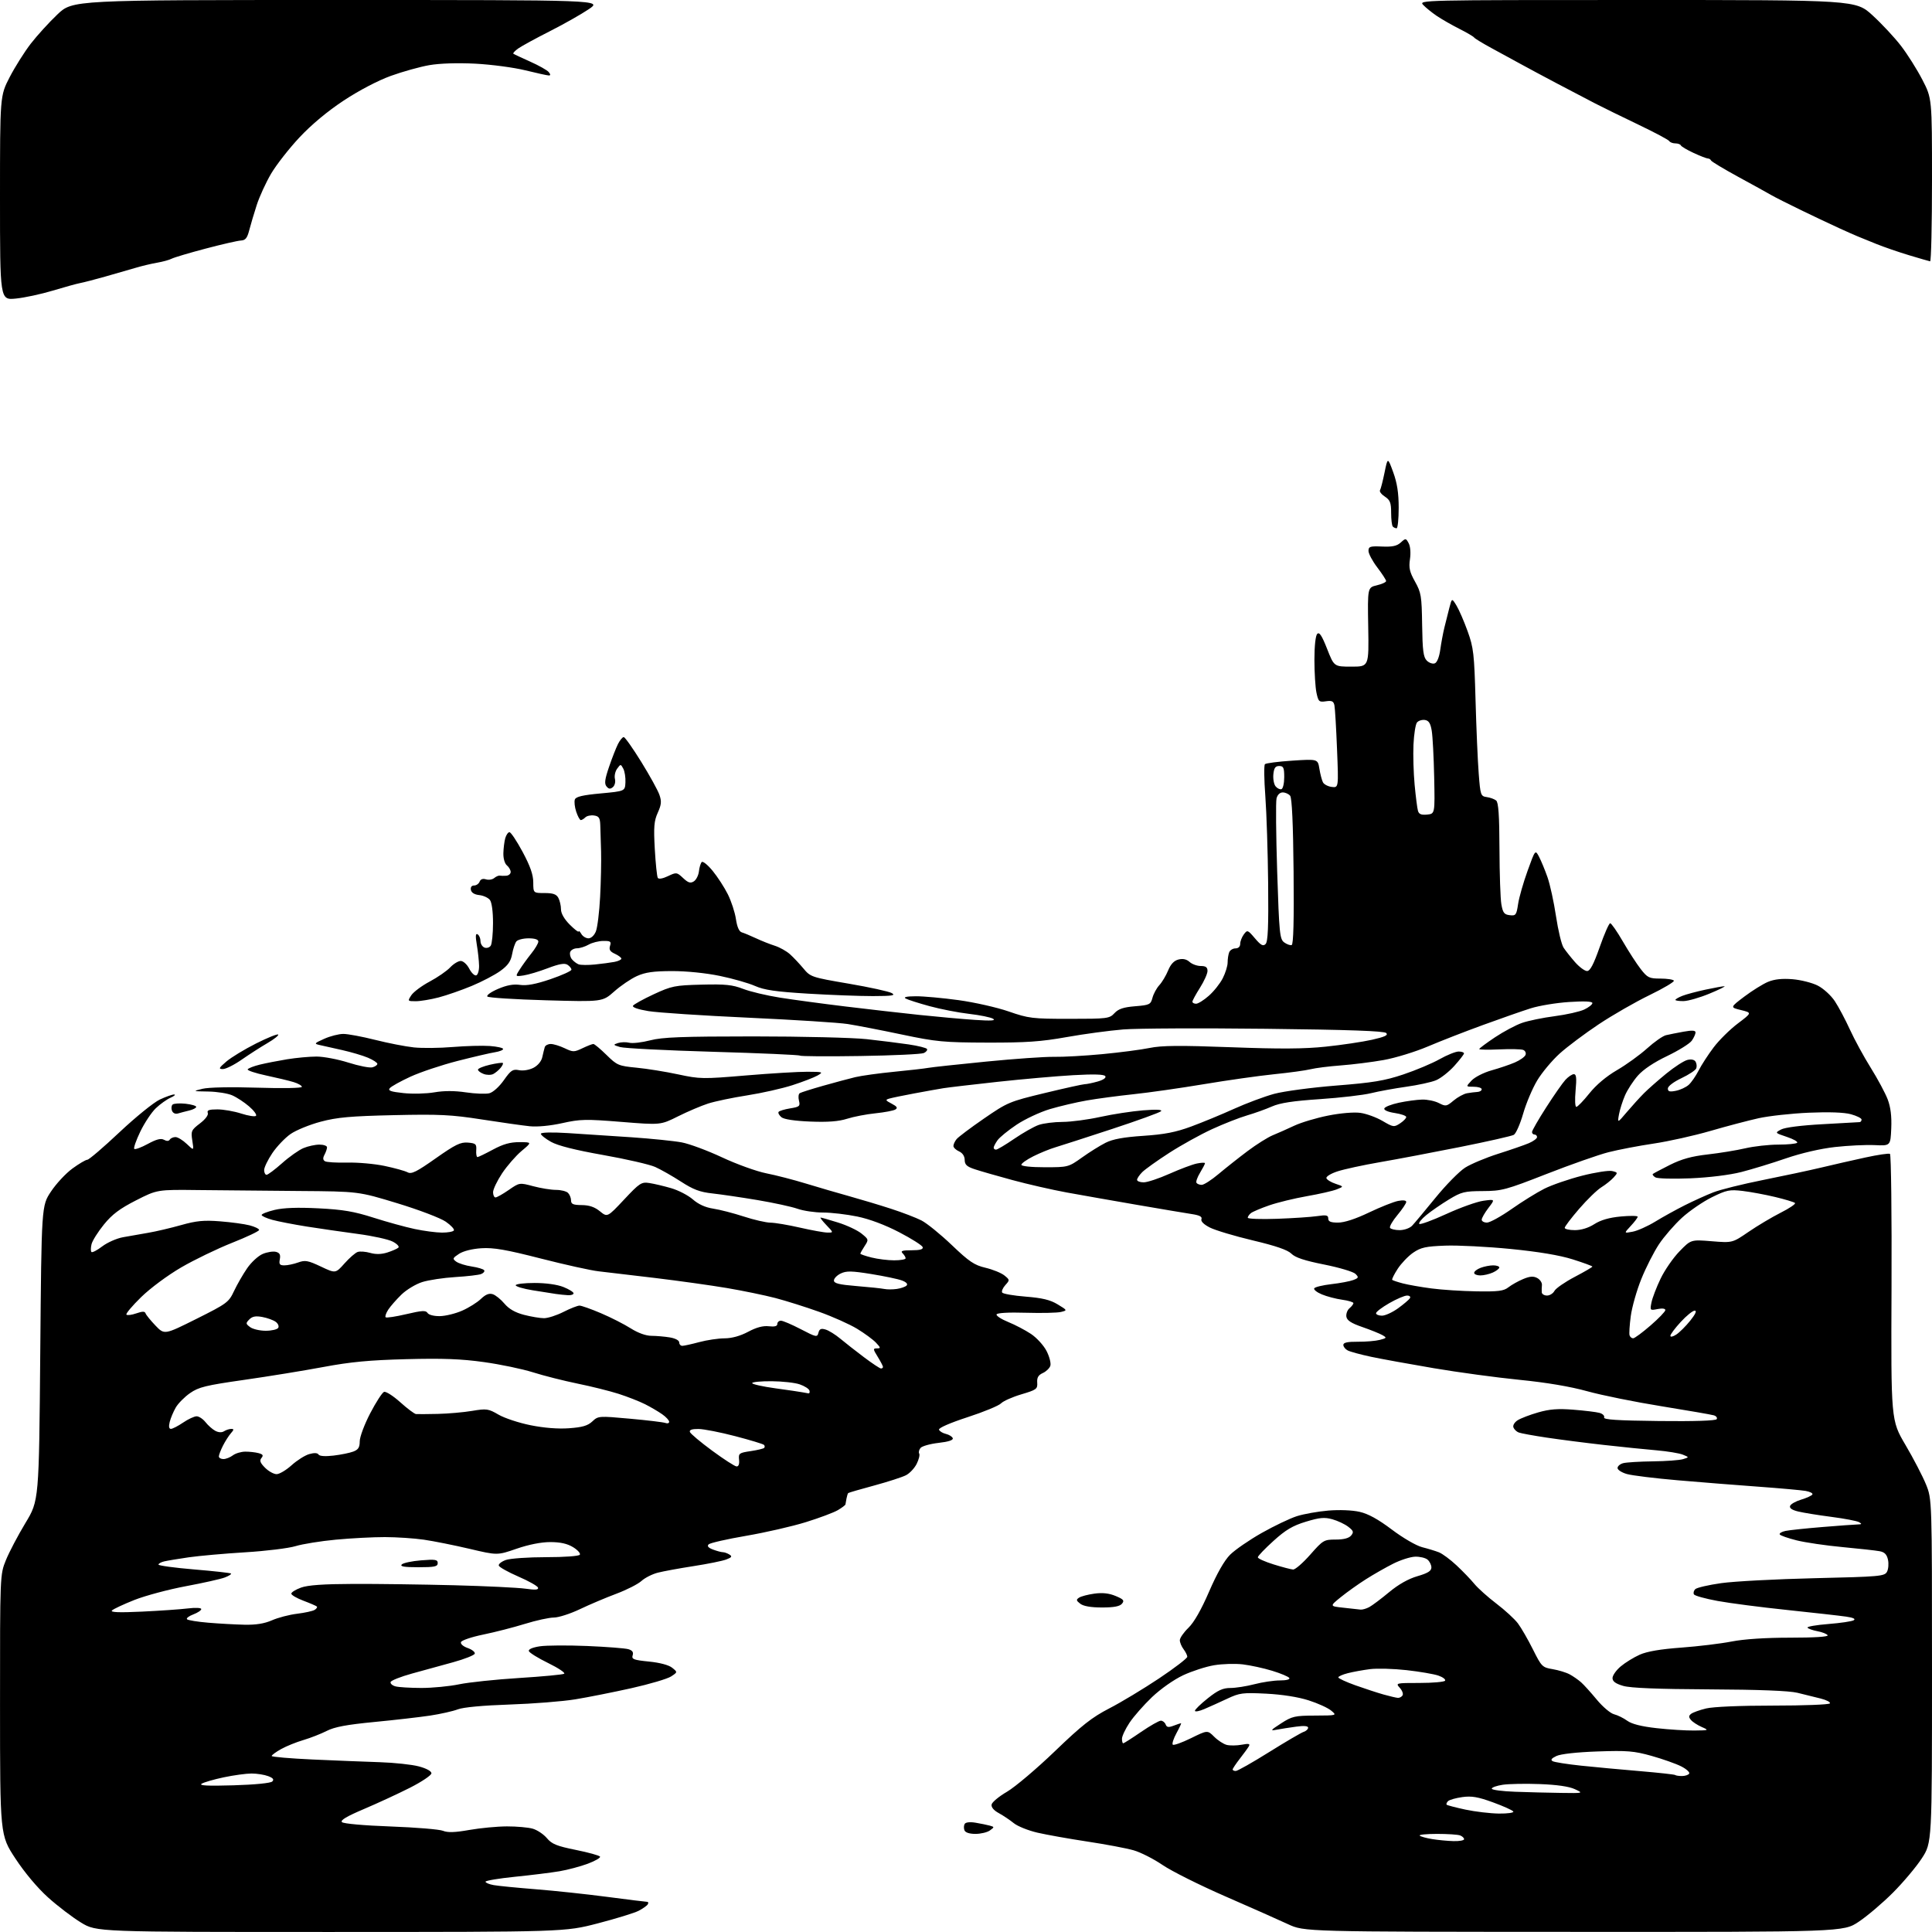 <?xml version="1.0" encoding="UTF-8" standalone="no"?>
<svg 
  version="1.1" 
  xmlns="http://www.w3.org/2000/svg" 
  xmlns:xlink="http://www.w3.org/1999/xlink" 
  xmlns:svg="http://www.w3.org/2000/svg"
  xmlns:rdf="http://www.w3.org/1999/02/22-rdf-syntax-ns#"
  xmlns:cc="http://creativecommons.org/ns#"
  xmlns:dc="http://purl.org/dc/elements/1.1/"
  viewBox="0 0 768 768"
  width="768"
  height="768"
>
<style>svg {background-color: white; }</style>"
<path stroke="none" fill="black" fill-rule="evenodd" d="M131.43,767.99C38.36,768.00 38.36,768.00 32.21,764.25C28.82,762.19 22.93,757.70 19.13,754.28C14.90,750.48 9.83,744.44 6.11,738.78C0.02,729.50 0.02,729.50 0.01,677.73C0.00,625.96 0.00,625.96 2.36,620.15C3.66,616.95 7.15,610.33 10.11,605.42C15.50,596.50 15.50,596.50 16.00,537.91C16.50,479.32 16.50,479.32 20.26,473.67C22.32,470.55 26.15,466.44 28.76,464.53C31.37,462.62 34.04,461.04 34.71,461.02C35.37,461.01 41.12,456.09 47.49,450.09C53.86,444.10 61.07,438.25 63.52,437.09C65.97,435.94 68.55,435.04 69.24,435.08C69.93,435.13 69.27,435.71 67.77,436.37C66.27,437.04 63.65,438.91 61.94,440.54C60.23,442.17 57.47,446.33 55.79,449.79C54.12,453.25 53.03,456.36 53.37,456.70C53.71,457.04 56.13,456.16 58.75,454.73C62.19,452.86 63.97,452.41 65.19,453.08C66.26,453.69 67.09,453.66 67.49,453.01C67.84,452.46 68.85,452.00 69.75,452.00C70.65,452.00 72.67,453.23 74.24,454.73C77.10,457.47 77.10,457.47 76.45,453.43C75.85,449.64 76.03,449.21 79.47,446.59C81.66,444.92 82.92,443.23 82.60,442.40C82.19,441.33 83.10,441.00 86.42,441.00C88.81,441.00 93.08,441.74 95.90,442.66C98.72,443.57 101.35,443.97 101.76,443.56C102.17,443.14 100.92,441.45 99.00,439.80C97.08,438.14 94.05,436.16 92.28,435.40C90.51,434.63 86.24,433.95 82.78,433.90C76.53,433.80 76.52,433.79 80.50,432.81C82.86,432.22 91.79,432.04 102.25,432.37C112.36,432.69 120.00,432.55 120.00,432.04C120.00,431.56 118.54,430.71 116.75,430.16C114.96,429.61 110.01,428.42 105.74,427.51C101.46,426.60 98.19,425.50 98.46,425.07C98.73,424.63 100.87,423.80 103.22,423.22C105.58,422.64 110.48,421.68 114.12,421.08C117.75,420.49 123.02,420.00 125.83,420.00C128.63,420.00 134.33,421.08 138.48,422.40C142.64,423.72 146.93,424.57 148.02,424.28C149.11,424.00 150.00,423.38 150.00,422.90C150.00,422.42 148.31,421.32 146.25,420.45C144.19,419.58 139.57,418.22 136.00,417.42C132.43,416.62 128.40,415.72 127.05,415.41C124.78,414.90 124.91,414.72 128.91,412.93C131.28,411.87 134.69,411.00 136.48,411.00C138.28,411.00 143.96,412.06 149.12,413.36C154.28,414.66 161.20,416.01 164.50,416.36C167.80,416.71 174.78,416.64 180.00,416.20C185.22,415.77 191.86,415.59 194.75,415.80C197.64,416.02 200.00,416.55 200.00,416.99C200.00,417.42 198.54,418.00 196.75,418.28C194.96,418.55 188.28,420.11 181.89,421.74C175.50,423.38 167.07,426.20 163.14,428.01C159.21,429.82 155.53,431.87 154.95,432.56C154.13,433.55 155.31,433.98 160.39,434.52C163.96,434.91 169.48,434.77 172.66,434.22C176.50,433.56 180.70,433.56 185.19,434.23C188.90,434.78 193.10,434.94 194.51,434.59C195.99,434.22 198.45,432.00 200.29,429.39C203.10,425.40 203.84,424.92 206.32,425.41C207.95,425.74 210.37,425.34 212.06,424.47C213.81,423.56 215.21,421.87 215.57,420.23C215.90,418.73 216.34,416.94 216.55,416.25C216.76,415.56 217.84,415.00 218.93,415.00C220.03,415.00 222.52,415.76 224.47,416.69C227.78,418.27 228.22,418.27 231.53,416.69C233.48,415.76 235.43,415.00 235.87,415.00C236.31,415.00 238.66,416.96 241.09,419.35C245.27,423.47 245.88,423.73 253.00,424.42C257.12,424.81 264.58,426.01 269.56,427.08C278.22,428.94 279.38,428.96 296.52,427.51C306.37,426.68 317.37,426.02 320.96,426.04C327.16,426.07 327.37,426.15 325.00,427.52C323.62,428.31 319.12,430.05 315.00,431.38C310.88,432.71 302.77,434.53 297.00,435.43C291.23,436.33 284.25,437.79 281.50,438.67C278.75,439.56 273.37,441.84 269.54,443.76C262.59,447.23 262.59,447.23 247.00,445.97C232.89,444.83 230.67,444.87 223.53,446.46C218.75,447.52 213.63,448.01 210.57,447.70C207.78,447.41 199.20,446.20 191.50,445.00C179.38,443.11 174.68,442.88 156.50,443.29C139.31,443.68 134.05,444.15 127.50,445.89C123.10,447.06 117.70,449.26 115.50,450.79C113.30,452.32 110.04,455.74 108.25,458.39C106.46,461.05 105.00,464.08 105.00,465.11C105.00,466.15 105.43,467.00 105.97,467.00C106.50,467.00 109.28,464.92 112.14,462.38C115.00,459.83 118.83,457.13 120.64,456.38C122.45,455.62 125.30,455.00 126.97,455.00C128.64,455.00 130.00,455.48 130.00,456.07C130.00,456.65 129.55,457.97 129.00,459.01C128.29,460.32 128.34,461.09 129.17,461.61C129.82,462.01 133.80,462.25 138.01,462.15C142.23,462.04 148.93,462.64 152.90,463.48C156.88,464.32 160.98,465.45 162.02,466.01C163.57,466.84 165.57,465.84 173.20,460.46C181.00,454.97 183.06,453.96 186.00,454.20C189.13,454.47 189.48,454.79 189.31,457.25C189.21,458.76 189.43,459.98 189.81,459.96C190.19,459.94 192.97,458.59 196.00,456.96C200.03,454.79 202.84,454.01 206.50,454.02C211.50,454.04 211.50,454.04 207.34,457.52C205.06,459.44 201.57,463.45 199.59,466.42C197.62,469.40 196.00,472.78 196.00,473.92C196.00,475.06 196.44,476.00 196.97,476.00C197.50,476.00 199.87,474.67 202.22,473.04C206.50,470.08 206.51,470.08 211.97,471.54C214.98,472.34 219.05,473.00 221.02,473.00C222.99,473.00 225.14,473.54 225.80,474.20C226.46,474.86 227.00,476.21 227.00,477.20C227.00,478.65 227.84,479.01 231.25,479.04C234.23,479.06 236.39,479.80 238.47,481.50C241.44,483.92 241.44,483.92 248.09,476.84C254.27,470.25 254.98,469.79 258.12,470.27C259.98,470.55 263.87,471.47 266.77,472.31C269.67,473.15 273.56,475.16 275.41,476.78C277.62,478.72 280.40,479.98 283.50,480.45C286.10,480.84 291.56,482.25 295.64,483.58C299.72,484.91 304.51,486.01 306.28,486.03C308.05,486.04 313.32,486.93 318.00,488.00C322.68,489.07 327.60,489.96 328.94,489.97C331.37,490.00 331.37,490.00 328.50,487.00C326.92,485.35 325.89,484.00 326.21,484.00C326.53,484.00 329.65,484.89 333.14,485.98C336.64,487.07 340.83,489.04 342.45,490.35C345.34,492.68 345.37,492.79 343.70,495.33C342.77,496.76 342.00,498.12 342.00,498.35C342.00,498.58 344.00,499.27 346.44,499.88C348.89,500.50 352.94,501.00 355.44,501.00C357.95,501.00 360.00,500.64 360.00,500.20C360.00,499.76 359.46,498.86 358.80,498.20C357.87,497.27 358.66,497.00 362.38,497.00C365.75,497.00 367.05,496.63 366.78,495.75C366.57,495.06 362.37,492.40 357.45,489.84C351.82,486.91 345.64,484.59 340.79,483.59C336.55,482.72 330.42,482.00 327.17,482.00C323.91,482.00 319.34,481.33 317.01,480.50C314.68,479.68 307.54,478.13 301.14,477.05C294.74,475.98 286.66,474.79 283.20,474.41C278.22,473.87 275.59,472.88 270.70,469.71C267.29,467.50 262.67,464.88 260.44,463.88C258.21,462.89 248.90,460.75 239.74,459.13C228.63,457.16 221.76,455.43 219.05,453.91C216.82,452.66 215.00,451.21 215.00,450.70C215.00,450.13 219.27,450.02 225.75,450.42C231.66,450.79 243.03,451.53 251.00,452.08C258.98,452.63 267.98,453.55 271.00,454.12C274.02,454.68 281.26,457.37 287.07,460.09C292.89,462.81 300.77,465.65 304.57,466.40C308.38,467.15 315.55,469.00 320.50,470.52C325.45,472.03 333.22,474.30 337.77,475.56C342.32,476.83 349.72,479.05 354.21,480.51C358.70,481.96 364.13,484.05 366.28,485.14C368.43,486.24 373.86,490.64 378.35,494.93C385.27,501.54 387.30,502.91 391.77,503.96C394.66,504.65 398.04,506.02 399.26,507.01C401.43,508.76 401.44,508.86 399.64,510.84C398.63,511.96 398.06,513.29 398.38,513.81C398.70,514.32 402.90,515.05 407.73,515.43C414.34,515.96 417.47,516.71 420.42,518.50C424.33,520.87 424.33,520.88 421.76,521.52C420.34,521.88 414.08,522.02 407.84,521.84C400.87,521.63 396.37,521.89 396.15,522.50C395.96,523.05 398.03,524.40 400.74,525.50C403.46,526.60 407.54,528.74 409.82,530.25C412.10,531.77 414.89,534.82 416.03,537.06C417.17,539.29 417.84,541.92 417.53,542.91C417.22,543.89 415.87,545.19 414.54,545.80C412.74,546.62 412.16,547.61 412.31,549.62C412.49,552.14 412.03,552.48 406.00,554.27C402.43,555.33 398.80,556.95 397.93,557.86C397.07,558.77 391.09,561.25 384.63,563.35C377.64,565.63 373.05,567.64 373.27,568.31C373.48,568.94 374.71,569.69 376.00,570.00C377.29,570.31 378.53,571.08 378.74,571.72C378.99,572.48 377.01,573.13 373.08,573.57C369.76,573.95 366.54,574.85 365.93,575.58C365.32,576.31 365.08,577.33 365.40,577.83C365.71,578.34 365.26,580.17 364.40,581.89C363.54,583.62 361.63,585.66 360.15,586.42C358.67,587.19 352.97,589.03 347.48,590.52C341.99,592.00 337.35,593.35 337.17,593.52C337.00,593.68 336.69,594.65 336.50,595.66C336.31,596.67 336.12,597.74 336.08,598.03C336.03,598.33 334.68,599.35 333.07,600.30C331.45,601.26 325.71,603.41 320.32,605.08C314.92,606.76 304.25,609.20 296.61,610.51C288.97,611.82 282.25,613.35 281.69,613.91C281.00,614.60 281.55,615.26 283.40,615.96C284.90,616.53 286.66,617.01 287.32,617.02C287.97,617.02 289.16,617.45 289.97,617.96C291.14,618.70 290.89,619.09 288.70,619.92C287.19,620.50 281.36,621.68 275.73,622.55C270.10,623.42 263.70,624.60 261.50,625.16C259.30,625.72 256.38,627.20 255.00,628.45C253.62,629.71 249.12,631.99 245.00,633.54C240.88,635.08 234.36,637.84 230.53,639.67C226.69,641.50 222.03,643.00 220.17,643.00C218.31,643.00 213.13,644.13 208.65,645.52C204.17,646.91 196.71,648.82 192.08,649.77C187.45,650.72 183.48,652.07 183.24,652.77C183.00,653.50 184.16,654.51 185.96,655.13C187.68,655.74 188.92,656.74 188.72,657.36C188.52,657.99 184.67,659.51 180.18,660.75C175.68,661.99 168.32,664.01 163.82,665.25C159.33,666.49 155.49,668.01 155.28,668.62C155.08,669.24 155.95,670.02 157.21,670.36C158.47,670.70 163.10,670.98 167.50,670.99C171.90,670.99 178.65,670.34 182.50,669.54C186.35,668.74 197.09,667.61 206.37,667.03C215.64,666.45 223.70,665.69 224.26,665.34C224.83,664.99 221.98,663.08 217.93,661.10C213.88,659.12 210.41,656.97 210.22,656.32C210.01,655.60 211.71,654.87 214.62,654.43C217.22,654.04 225.69,653.99 233.43,654.31C241.17,654.64 248.53,655.21 249.78,655.58C251.38,656.05 251.89,656.77 251.49,658.02C251.01,659.56 251.85,659.88 257.98,660.50C262.32,660.93 265.87,661.88 267.20,662.96C269.37,664.71 269.37,664.71 266.76,666.42C265.33,667.36 258.25,669.45 251.03,671.07C243.81,672.68 233.77,674.68 228.70,675.51C223.64,676.34 211.85,677.27 202.50,677.58C192.01,677.93 184.16,678.66 182.00,679.49C180.07,680.23 175.12,681.34 171.00,681.97C166.88,682.59 156.87,683.74 148.77,684.52C137.79,685.58 132.98,686.48 129.87,688.07C127.57,689.24 123.39,690.87 120.59,691.70C117.79,692.52 113.81,694.13 111.75,695.28C109.69,696.43 108.00,697.67 108.00,698.03C108.00,698.39 115.31,699.02 124.25,699.43C133.19,699.83 145.22,700.32 151.00,700.50C156.78,700.69 163.75,701.44 166.50,702.17C169.51,702.97 171.50,704.06 171.50,704.91C171.50,705.69 167.68,708.26 163.00,710.64C158.32,713.01 150.08,716.82 144.69,719.11C137.79,722.04 135.19,723.59 135.93,724.33C136.54,724.94 144.67,725.67 155.24,726.05C165.28,726.42 174.66,727.19 176.09,727.77C177.97,728.54 180.82,728.45 186.59,727.43C190.94,726.67 197.65,726.03 201.51,726.02C205.36,726.01 209.98,726.42 211.76,726.93C213.55,727.45 216.09,729.14 217.40,730.70C219.37,733.05 221.33,733.84 228.90,735.37C233.91,736.38 238.24,737.58 238.52,738.03C238.80,738.48 236.61,739.75 233.67,740.85C230.72,741.95 225.65,743.30 222.41,743.85C219.16,744.40 211.21,745.39 204.75,746.04C198.29,746.70 193.00,747.58 193.00,748.01C193.00,748.43 194.46,749.04 196.25,749.36C198.04,749.68 205.57,750.42 213.00,751.01C220.43,751.60 233.21,752.96 241.40,754.04C249.60,755.12 256.72,756.00 257.21,756.00C257.71,756.00 257.84,756.45 257.50,757.01C257.15,757.56 255.51,758.72 253.85,759.58C252.19,760.43 244.91,762.68 237.67,764.56C224.50,767.98 224.50,767.98 131.43,767.99zM625.64,767.95C518.50,767.91 518.50,767.91 512.00,764.89C508.43,763.22 497.19,758.24 487.03,753.81C476.87,749.38 465.68,743.78 462.15,741.37C458.62,738.96 453.43,736.32 450.62,735.52C447.80,734.71 439.54,733.15 432.26,732.05C424.97,730.95 416.03,729.35 412.38,728.51C408.74,727.66 404.52,725.97 403.00,724.74C401.49,723.51 398.81,721.71 397.05,720.75C395.04,719.66 393.97,718.38 394.18,717.32C394.36,716.39 397.11,714.10 400.31,712.24C403.50,710.37 412.05,703.14 419.31,696.16C430.08,685.80 434.06,682.67 441.00,679.09C445.68,676.68 454.56,671.32 460.75,667.19C466.94,663.05 471.99,659.18 471.97,658.58C471.95,657.99 471.28,656.63 470.47,655.56C469.66,654.49 469.00,652.89 469.00,652.01C469.00,651.12 470.54,648.90 472.43,647.07C474.66,644.91 477.53,639.87 480.65,632.65C483.75,625.48 486.70,620.30 488.98,618.03C490.92,616.09 496.55,612.21 501.50,609.40C506.45,606.60 512.75,603.59 515.50,602.71C518.25,601.83 523.88,600.83 528.00,600.48C532.43,600.11 537.53,600.31 540.47,600.98C543.89,601.75 547.87,603.95 553.28,608.03C557.68,611.35 562.97,614.43 565.32,615.03C567.62,615.61 570.62,616.53 572.00,617.07C573.38,617.61 576.53,619.95 579.01,622.27C581.50,624.60 584.69,627.91 586.10,629.64C587.52,631.36 591.46,634.89 594.85,637.47C598.24,640.05 602.09,643.58 603.40,645.33C604.71,647.07 607.39,651.72 609.36,655.66C612.79,662.53 613.10,662.84 617.22,663.52C619.57,663.92 622.62,664.85 624.00,665.60C625.38,666.35 627.40,667.76 628.50,668.73C629.60,669.70 632.41,672.81 634.75,675.64C637.09,678.47 640.17,681.08 641.60,681.44C643.03,681.80 645.39,682.96 646.85,684.02C648.63,685.32 652.45,686.29 658.50,686.97C663.45,687.53 670.20,687.95 673.50,687.91C679.40,687.84 679.45,687.82 676.43,686.49C674.74,685.75 672.83,684.50 672.17,683.70C671.24,682.58 671.26,682.05 672.24,681.28C672.93,680.73 675.61,679.77 678.19,679.14C680.99,678.46 691.77,678.00 704.88,678.00C716.98,678.00 727.13,677.61 727.42,677.12C727.72,676.64 726.06,675.77 723.73,675.19C721.40,674.60 717.25,673.58 714.50,672.91C711.22,672.11 699.18,671.64 679.50,671.55C658.93,671.45 648.16,671.02 645.25,670.17C642.21,669.28 641.00,668.39 641.00,667.05C641.00,666.02 642.46,663.94 644.25,662.43C646.04,660.92 649.45,658.82 651.83,657.76C654.75,656.46 660.11,655.55 668.33,654.95C675.02,654.46 684.03,653.37 688.34,652.53C693.30,651.56 701.85,651.00 711.65,651.00C721.29,651.00 726.89,650.64 726.52,650.04C726.20,649.51 724.37,648.78 722.45,648.43C720.54,648.07 718.77,647.43 718.51,647.01C718.25,646.60 721.98,645.95 726.81,645.57C731.63,645.19 736.16,644.52 736.89,644.07C737.74,643.54 736.68,643.04 733.85,642.63C731.46,642.28 720.95,641.10 710.51,640.00C700.06,638.91 687.57,637.29 682.75,636.40C677.93,635.51 673.72,634.35 673.38,633.81C673.05,633.27 673.27,632.33 673.87,631.73C674.48,631.12 679.14,630.04 684.24,629.32C689.33,628.60 706.01,627.72 721.29,627.36C747.29,626.76 749.15,626.59 750.11,624.80C750.67,623.74 750.85,621.59 750.50,620.01C750.04,617.91 749.15,616.99 747.18,616.63C745.71,616.35 739.10,615.62 732.50,615.00C725.90,614.39 717.68,613.18 714.24,612.33C710.79,611.47 707.75,610.41 707.48,609.97C707.21,609.52 708.22,608.90 709.74,608.57C711.26,608.25 717.90,607.55 724.50,607.01C731.10,606.47 737.40,606.01 738.50,605.99C740.12,605.95 740.22,605.78 739.00,605.08C738.17,604.60 733.23,603.66 728.00,602.98C722.77,602.30 716.83,601.34 714.79,600.84C712.34,600.25 711.26,599.50 711.59,598.62C711.87,597.88 713.86,596.76 716.01,596.12C718.16,595.47 720.16,594.56 720.45,594.08C720.74,593.61 719.52,592.97 717.74,592.66C715.96,592.36 707.52,591.60 699.00,590.98C690.48,590.37 676.08,589.22 667.00,588.44C657.92,587.66 648.81,586.54 646.75,585.96C644.69,585.38 643.00,584.30 643.00,583.57C643.00,582.83 644.01,581.96 645.25,581.63C646.49,581.30 651.77,580.98 657.00,580.91C662.23,580.85 667.62,580.46 669.00,580.04C671.50,579.28 671.50,579.28 668.96,578.25C667.57,577.68 662.84,576.90 658.46,576.52C654.08,576.15 644.65,575.18 637.50,574.38C630.35,573.58 620.17,572.27 614.88,571.48C609.59,570.69 604.56,569.77 603.71,569.44C602.85,569.11 601.91,568.21 601.61,567.42C601.30,566.62 602.03,565.39 603.28,564.58C604.50,563.80 608.18,562.39 611.46,561.45C615.99,560.15 619.34,559.89 625.46,560.38C629.88,560.73 634.54,561.29 635.81,561.64C637.08,561.98 637.91,562.80 637.66,563.45C637.32,564.33 642.82,564.69 659.50,564.88C673.49,565.04 682.03,564.76 682.41,564.14C682.75,563.59 682.24,562.90 681.26,562.61C680.29,562.32 670.95,560.70 660.50,559.01C650.05,557.33 636.77,554.65 631.00,553.05C624.19,551.16 614.69,549.56 604.00,548.50C594.92,547.60 579.62,545.52 570.00,543.89C560.38,542.26 549.12,540.21 545.00,539.34C540.88,538.46 536.71,537.33 535.75,536.83C534.79,536.34 534.00,535.34 534.00,534.62C534.00,533.69 535.66,533.33 539.75,533.36C542.91,533.39 546.84,533.06 548.49,532.63C551.29,531.89 551.35,531.78 549.49,530.71C548.39,530.09 544.80,528.64 541.50,527.50C537.08,525.97 535.42,524.88 535.20,523.37C535.04,522.25 535.60,520.75 536.45,520.04C537.30,519.33 538.00,518.42 538.00,518.01C538.00,517.61 535.98,517.00 533.52,516.66C531.06,516.32 527.42,515.37 525.45,514.54C523.47,513.72 522.11,512.63 522.43,512.12C522.74,511.61 525.81,510.87 529.25,510.47C532.69,510.08 536.59,509.34 537.92,508.84C540.10,508.01 540.19,507.76 538.81,506.38C537.96,505.54 532.37,503.87 526.37,502.67C518.58,501.12 514.87,499.89 513.35,498.36C511.86,496.87 507.21,495.26 498.01,493.08C490.74,491.35 483.06,489.05 480.93,487.96C478.51,486.73 477.26,485.48 477.59,484.63C477.96,483.67 476.86,483.08 473.80,482.62C471.44,482.26 461.62,480.61 452.00,478.95C442.38,477.29 429.77,475.07 424.00,474.02C418.23,472.96 408.55,470.75 402.50,469.11C396.45,467.47 389.70,465.53 387.50,464.80C384.32,463.75 383.50,462.99 383.48,461.08C383.46,459.58 382.62,458.31 381.23,457.69C380.00,457.14 379.00,456.17 379.00,455.54C379.00,454.90 379.56,453.68 380.25,452.83C380.94,451.98 385.84,448.29 391.15,444.64C400.49,438.21 401.25,437.88 415.30,434.50C423.28,432.57 430.42,431.00 431.15,430.99C431.89,430.99 434.20,430.52 436.28,429.94C438.57,429.30 439.79,428.46 439.38,427.80C438.92,427.06 434.94,426.93 426.60,427.40C419.95,427.78 406.40,428.97 396.50,430.05C386.60,431.13 376.93,432.27 375.00,432.58C373.07,432.89 367.90,433.82 363.50,434.64C359.10,435.46 354.63,436.38 353.57,436.69C351.84,437.19 351.93,437.41 354.46,438.73C356.59,439.85 356.95,440.41 355.92,441.05C355.17,441.51 351.62,442.18 348.03,442.55C344.44,442.91 339.36,443.89 336.75,444.72C333.38,445.79 329.12,446.12 322.11,445.84C315.89,445.59 311.64,444.95 310.63,444.11C309.74,443.37 309.23,442.43 309.49,442.02C309.75,441.60 311.81,440.97 314.08,440.60C317.83,440.00 318.15,439.72 317.60,437.53C317.26,436.21 317.41,434.87 317.92,434.55C318.42,434.24 322.59,432.92 327.17,431.62C331.75,430.32 337.52,428.78 340.00,428.18C342.48,427.59 349.45,426.63 355.50,426.04C361.55,425.45 367.62,424.75 369.00,424.49C370.38,424.23 380.73,423.11 392.00,422.00C403.27,420.89 415.43,420.04 419.00,420.11C422.57,420.18 431.20,419.70 438.17,419.04C445.13,418.38 453.60,417.28 456.99,416.58C461.79,415.59 468.93,415.53 489.32,416.29C508.77,417.02 518.45,416.96 527.00,416.06C533.33,415.40 541.58,414.17 545.35,413.33C550.50,412.17 551.91,411.51 551.05,410.65C550.23,409.83 536.35,409.34 503.20,408.96C477.52,408.66 452.00,408.78 446.50,409.22C441.00,409.67 430.88,411.03 424.00,412.26C413.86,414.07 407.92,414.49 392.50,414.45C375.12,414.40 372.22,414.13 358.50,411.24C350.25,409.50 340.57,407.63 337.00,407.07C333.43,406.51 315.65,405.38 297.50,404.55C279.35,403.72 261.46,402.54 257.75,401.93C253.62,401.25 251.24,400.42 251.63,399.79C251.98,399.23 255.69,397.18 259.88,395.23C266.99,391.94 268.27,391.68 278.89,391.41C288.32,391.17 291.16,391.46 295.39,393.09C298.20,394.18 304.77,395.74 310.00,396.57C315.23,397.40 326.93,398.98 336.00,400.08C345.07,401.18 358.35,402.70 365.50,403.45C372.65,404.20 382.55,405.09 387.50,405.42C394.01,405.85 396.02,405.73 394.76,404.97C393.81,404.39 389.53,403.52 385.26,403.03C380.99,402.54 373.90,401.16 369.50,399.96C365.10,398.76 360.82,397.39 360.00,396.92C359.03,396.36 360.45,396.05 364.04,396.03C367.09,396.01 374.74,396.71 381.04,397.57C387.34,398.44 396.31,400.46 400.96,402.07C408.92,404.83 410.35,405.00 425.17,405.00C440.22,405.00 441.02,404.90 443.02,402.75C444.61,401.04 446.59,400.38 451.24,400.00C456.98,399.53 457.41,399.32 458.13,396.62C458.55,395.03 459.78,392.78 460.85,391.62C461.93,390.45 463.50,387.83 464.34,385.79C465.38,383.26 466.70,381.86 468.47,381.42C470.22,380.98 471.67,381.30 472.87,382.38C473.85,383.27 475.86,384.00 477.33,384.00C479.32,384.00 480.00,384.50 480.00,385.97C480.00,387.05 478.65,390.06 477.00,392.66C475.35,395.26 474.00,397.75 474.00,398.20C474.00,398.64 474.66,399.00 475.47,399.00C476.27,399.00 478.55,397.58 480.52,395.84C482.50,394.11 484.99,390.98 486.06,388.88C487.13,386.79 488.00,383.97 488.00,382.62C488.00,381.27 488.27,379.45 488.61,378.58C488.94,377.71 490.07,377.00 491.11,377.00C492.27,377.00 493.00,376.30 493.00,375.19C493.00,374.20 493.65,372.51 494.44,371.44C495.84,369.57 495.99,369.62 498.86,373.00C501.21,375.77 502.10,376.25 503.08,375.28C504.03,374.37 504.28,368.43 504.11,351.28C503.98,338.75 503.48,323.10 502.99,316.50C502.49,309.91 502.42,304.18 502.83,303.77C503.23,303.37 508.13,302.74 513.71,302.37C523.85,301.71 523.85,301.71 524.48,305.60C524.83,307.75 525.47,310.18 525.90,311.00C526.34,311.82 527.92,312.64 529.40,312.82C532.11,313.14 532.11,313.14 531.49,297.82C531.16,289.39 530.69,281.56 530.46,280.42C530.13,278.75 529.47,278.42 527.09,278.77C524.35,279.18 524.07,278.92 523.31,275.35C522.87,273.23 522.50,267.36 522.50,262.30C522.50,256.79 522.95,252.64 523.63,251.97C524.47,251.13 525.47,252.66 527.54,257.92C530.32,265.00 530.32,265.00 537.24,265.00C544.16,265.00 544.16,265.00 543.89,249.27C543.62,233.55 543.62,233.55 547.31,232.67C549.34,232.19 551.00,231.43 551.00,230.98C551.00,230.52 549.42,228.09 547.50,225.57C545.58,223.05 544.00,220.09 544.00,219.00C544.00,217.25 544.61,217.05 549.39,217.26C553.46,217.44 555.29,217.05 556.81,215.67C558.79,213.88 558.87,213.89 559.98,215.96C560.64,217.20 560.85,219.81 560.48,222.29C559.97,225.72 560.34,227.37 562.50,231.22C564.93,235.56 565.16,236.97 565.32,248.44C565.47,258.62 565.81,261.24 567.17,262.60C568.09,263.52 569.52,264.01 570.35,263.69C571.26,263.35 572.12,261.19 572.52,258.31C572.89,255.66 573.62,251.70 574.16,249.50C574.70,247.30 575.59,243.75 576.14,241.61C577.15,237.72 577.15,237.72 578.98,240.73C579.99,242.39 581.98,246.97 583.40,250.92C585.76,257.46 586.04,259.88 586.55,278.30C586.86,289.41 587.42,302.55 587.81,307.50C588.47,316.12 588.61,316.51 591.00,316.85C592.38,317.04 594.06,317.65 594.75,318.22C595.66,318.97 596.02,324.14 596.06,337.37C596.09,347.34 596.43,357.30 596.82,359.50C597.41,362.85 597.95,363.55 600.14,363.80C602.56,364.09 602.81,363.75 603.47,359.35C603.86,356.74 605.56,350.80 607.24,346.16C610.29,337.71 610.29,337.71 611.81,340.61C612.64,342.20 614.15,345.84 615.15,348.70C616.16,351.56 617.68,358.53 618.53,364.18C619.38,369.83 620.73,375.47 621.54,376.70C622.34,377.93 624.40,380.52 626.10,382.47C627.81,384.41 629.96,386.00 630.88,386.00C632.10,386.00 633.47,383.39 635.90,376.50C637.73,371.27 639.61,367.00 640.07,367.00C640.53,367.00 642.80,370.26 645.11,374.25C647.42,378.24 650.63,383.19 652.24,385.25C654.91,388.67 655.60,389.00 660.03,389.00C662.70,389.00 665.11,389.37 665.39,389.82C665.66,390.27 661.31,392.85 655.72,395.57C650.12,398.28 641.03,403.50 635.52,407.17C630.01,410.84 623.02,416.07 620.00,418.80C616.98,421.53 612.96,426.34 611.07,429.48C609.18,432.62 606.66,438.58 605.47,442.73C604.27,446.87 602.60,450.65 601.75,451.12C600.89,451.60 591.26,453.78 580.35,455.96C569.43,458.14 555.10,460.86 548.50,461.99C541.90,463.13 534.34,464.77 531.70,465.63C529.03,466.50 527.07,467.71 527.27,468.35C527.48,468.98 529.13,469.99 530.93,470.58C534.21,471.67 534.21,471.67 531.36,472.80C529.79,473.42 524.45,474.64 519.50,475.50C514.55,476.37 507.80,478.01 504.50,479.16C501.20,480.30 497.94,481.69 497.25,482.24C496.56,482.79 496.00,483.62 496.00,484.07C496.00,484.53 501.24,484.72 507.65,484.49C514.06,484.26 521.26,483.78 523.65,483.42C527.26,482.88 528.00,483.05 528.00,484.39C528.00,485.60 528.98,486.00 531.90,486.00C534.40,486.00 538.83,484.56 544.15,482.01C548.74,479.82 553.96,477.74 555.75,477.39C557.73,477.00 559.00,477.15 559.00,477.78C559.00,478.35 557.42,480.70 555.50,483.00C553.57,485.30 552.25,487.60 552.56,488.09C552.87,488.59 554.59,489.00 556.38,489.00C558.19,489.00 560.40,488.22 561.33,487.25C562.25,486.29 566.42,481.30 570.60,476.17C574.78,471.03 580.10,465.63 582.42,464.15C584.75,462.68 590.67,460.20 595.58,458.64C600.48,457.09 605.96,455.19 607.75,454.43C609.54,453.66 611.00,452.58 611.00,452.02C611.00,451.46 610.55,451.00 610.00,451.00C609.45,451.00 609.00,450.55 609.00,449.99C609.00,449.44 611.52,445.05 614.61,440.24C617.69,435.43 621.14,430.49 622.28,429.25C623.42,428.01 624.93,427.00 625.64,427.00C626.62,427.00 626.78,428.55 626.32,433.50C625.98,437.16 626.11,440.00 626.62,440.00C627.11,440.00 629.44,437.59 631.79,434.65C634.49,431.27 638.52,427.87 642.77,425.40C646.46,423.26 651.84,419.37 654.73,416.77C657.61,414.17 660.99,411.80 662.24,411.51C663.48,411.21 666.64,410.59 669.25,410.11C672.66,409.50 674.00,409.58 674.00,410.41C674.00,411.04 673.33,412.52 672.51,413.69C671.68,414.86 667.28,417.60 662.73,419.78C657.50,422.27 653.20,425.15 651.08,427.57C649.23,429.67 646.92,433.22 645.96,435.45C644.99,437.68 643.92,441.07 643.57,443.00C642.94,446.50 642.94,446.50 646.72,442.04C648.80,439.59 651.87,436.21 653.54,434.54C655.21,432.87 659.20,429.36 662.41,426.74C665.62,424.12 669.36,421.70 670.73,421.35C672.28,420.96 673.52,421.22 674.01,422.02C674.45,422.74 674.58,423.93 674.29,424.69C674.00,425.44 671.34,427.20 668.38,428.60C665.28,430.07 663.00,431.80 663.00,432.70C663.00,433.91 663.70,434.11 666.18,433.61C667.94,433.26 670.23,432.19 671.29,431.24C672.35,430.28 674.12,427.72 675.24,425.53C676.35,423.35 679.03,419.22 681.20,416.35C683.36,413.48 687.69,409.21 690.80,406.86C696.46,402.59 696.46,402.59 692.09,401.52C687.71,400.46 687.71,400.46 693.41,396.15C696.55,393.79 700.77,391.16 702.80,390.31C705.33,389.25 708.39,388.92 712.53,389.25C715.84,389.52 720.38,390.66 722.60,391.80C724.83,392.93 727.87,395.71 729.37,397.98C730.87,400.25 733.58,405.35 735.38,409.30C737.19,413.26 740.92,420.10 743.67,424.50C746.42,428.90 749.44,434.54 750.39,437.03C751.56,440.14 752.01,443.73 751.80,448.53C751.50,455.50 751.50,455.50 745.17,455.20C741.69,455.04 734.61,455.38 729.43,455.96C723.71,456.60 716.06,458.37 709.94,460.47C704.41,462.38 696.41,464.82 692.19,465.90C687.61,467.07 679.44,468.08 672.00,468.40C665.12,468.69 658.84,468.52 658.03,468.02C657.22,467.52 656.77,466.91 657.03,466.67C657.29,466.43 660.35,464.81 663.83,463.06C668.47,460.74 672.47,459.63 678.83,458.91C683.60,458.37 690.34,457.27 693.81,456.46C697.28,455.66 703.17,455.00 706.90,455.00C710.62,455.00 713.99,454.67 714.39,454.27C714.79,453.87 712.96,452.82 710.32,451.94C705.52,450.33 705.52,450.33 708.01,448.99C709.51,448.18 716.08,447.34 724.50,446.89C732.20,446.47 738.84,446.10 739.25,446.06C739.66,446.03 740.00,445.57 740.00,445.04C740.00,444.51 738.09,443.56 735.75,442.92C733.02,442.18 727.03,441.97 719.00,442.32C712.12,442.62 703.16,443.61 699.07,444.51C694.99,445.42 686.35,447.69 679.89,449.57C673.42,451.45 663.28,453.71 657.35,454.59C651.41,455.47 643.33,457.02 639.37,458.03C635.42,459.04 624.38,462.92 614.84,466.65C598.62,473.00 596.98,473.44 589.46,473.47C582.15,473.50 580.93,473.80 575.96,476.82C572.96,478.64 568.93,481.42 567.01,482.99C565.08,484.56 563.82,486.15 564.19,486.52C564.56,486.89 569.40,485.12 574.94,482.58C580.48,480.04 587.11,477.67 589.68,477.32C594.35,476.68 594.35,476.68 591.67,480.18C590.20,482.11 589.00,484.21 589.00,484.84C589.00,485.48 589.94,486.00 591.10,486.00C592.25,486.00 596.64,483.58 600.85,480.63C605.06,477.67 610.93,474.03 613.91,472.53C616.89,471.03 623.64,468.71 628.91,467.36C634.18,466.02 639.56,465.19 640.86,465.51C643.15,466.08 643.17,466.16 641.43,468.08C640.44,469.17 638.25,470.92 636.57,471.96C634.88,473.00 630.91,476.85 627.75,480.51C624.59,484.17 622.00,487.58 622.00,488.08C622.00,488.59 623.81,489.00 626.02,489.00C628.56,489.00 631.42,488.12 633.77,486.61C636.30,484.99 639.67,484.01 644.25,483.58C647.96,483.23 651.00,483.27 651.00,483.67C651.00,484.07 649.76,485.72 648.25,487.33C645.50,490.28 645.50,490.28 649.00,489.62C650.92,489.26 654.98,487.45 658.00,485.60C661.02,483.75 666.31,480.83 669.75,479.10C673.19,477.38 678.25,475.08 681.01,474.00C683.76,472.91 692.67,470.70 700.82,469.07C708.97,467.44 719.43,465.21 724.07,464.10C728.70,462.99 736.54,461.20 741.48,460.13C746.42,459.05 750.83,458.40 751.29,458.68C751.75,458.97 752.03,482.91 751.91,511.90C751.69,564.59 751.69,564.59 757.44,574.36C760.61,579.73 764.27,586.79 765.60,590.04C768.00,595.96 768.00,595.96 768.00,664.24C768.00,732.52 768.00,732.52 763.93,738.75C761.69,742.18 756.51,748.33 752.43,752.41C748.35,756.49 742.26,761.67 738.89,763.91C732.77,768.00 732.77,768.00 625.64,767.95zM577.75,731.87C580.09,731.94 582.00,731.60 582.00,731.11C582.00,730.62 581.29,729.94 580.42,729.61C579.55,729.27 575.42,729.00 571.25,729.00C567.08,729.00 563.98,729.31 564.35,729.69C564.73,730.06 566.94,730.68 569.27,731.06C571.60,731.44 575.41,731.81 577.75,731.87zM387.78,729.00C385.34,729.00 383.73,728.47 383.38,727.55C383.07,726.75 383.12,725.61 383.49,725.02C383.89,724.37 385.62,724.18 387.83,724.56C389.85,724.90 392.37,725.42 393.44,725.71C395.33,726.24 395.33,726.29 393.50,727.63C392.46,728.38 389.89,729.00 387.78,729.00zM595.81,720.92C599.30,720.96 601.87,720.60 601.56,720.10C601.26,719.61 597.63,717.97 593.50,716.47C587.53,714.29 585.03,713.86 581.29,714.37C578.70,714.73 576.14,715.46 575.61,715.99C575.07,716.53 574.83,717.16 575.07,717.40C575.31,717.64 578.65,718.51 582.50,719.34C586.35,720.16 592.34,720.87 595.81,720.92zM620.50,712.71C629.50,712.84 629.50,712.84 626.00,711.21C623.72,710.15 618.88,709.45 612.12,709.20C606.42,708.98 599.78,709.11 597.37,709.47C594.97,709.83 593.00,710.53 593.00,711.02C593.00,711.52 597.16,712.07 602.25,712.25C607.34,712.44 615.55,712.64 620.50,712.71zM92.82,709.69C101.30,709.44 107.58,708.82 108.23,708.17C109.02,707.38 108.58,706.79 106.60,706.04C105.10,705.47 102.13,705.00 100.00,705.00C97.87,705.00 92.91,705.68 88.96,706.51C85.02,707.34 81.05,708.49 80.15,709.06C78.97,709.81 82.61,709.99 92.82,709.69zM668.61,706.00C669.86,706.00 671.15,705.57 671.48,705.04C671.80,704.51 670.37,703.21 668.29,702.15C666.20,701.10 660.90,699.22 656.51,697.99C649.50,696.03 646.86,695.82 635.01,696.23C626.81,696.52 620.40,697.23 618.70,698.04C616.72,698.98 616.28,699.58 617.21,700.10C617.93,700.50 623.01,701.30 628.51,701.88C634.00,702.46 644.58,703.44 652.00,704.06C659.42,704.69 665.69,705.38 665.92,705.60C666.15,705.82 667.36,706.00 668.61,706.00zM491.25,703.99C491.94,703.98 497.90,700.61 504.50,696.48C511.10,692.36 517.29,688.74 518.25,688.43C519.21,688.12 520.00,687.38 520.00,686.79C520.00,686.09 518.36,685.94 515.25,686.37C512.64,686.72 509.15,687.27 507.50,687.58C504.80,688.09 504.98,687.84 509.25,685.07C513.61,682.25 514.70,682.00 522.75,681.97C531.50,681.93 531.50,681.93 529.15,679.98C527.86,678.90 523.81,677.06 520.15,675.90C516.04,674.58 509.63,673.58 503.35,673.26C494.01,672.79 492.77,672.95 487.85,675.26C484.91,676.64 480.81,678.49 478.75,679.37C476.69,680.25 475.00,680.56 475.00,680.07C475.00,679.57 477.31,677.33 480.13,675.09C484.11,671.91 486.12,671.00 489.08,671.00C491.18,671.00 495.49,670.33 498.66,669.50C501.83,668.67 506.38,668.00 508.77,668.00C511.33,668.00 512.87,667.60 512.52,667.03C512.19,666.49 509.12,665.20 505.71,664.16C502.29,663.11 497.02,661.97 494.00,661.61C490.98,661.26 485.85,661.41 482.61,661.96C479.38,662.50 473.85,664.29 470.33,665.93C466.63,667.67 461.40,671.34 457.94,674.63C454.66,677.77 450.62,682.36 448.98,684.84C447.34,687.32 446.00,690.17 446.00,691.17C446.00,692.18 446.22,693.00 446.49,693.00C446.76,693.00 449.94,690.98 453.55,688.50C457.17,686.02 460.72,684.00 461.46,684.00C462.19,684.00 463.04,684.67 463.36,685.49C463.80,686.65 464.50,686.76 466.53,685.99C467.96,685.44 469.29,685.00 469.48,685.00C469.68,685.00 468.86,686.77 467.68,688.93C466.50,691.09 465.83,693.16 466.19,693.53C466.56,693.89 469.82,692.74 473.43,690.96C480.00,687.73 480.00,687.73 482.66,690.38C484.12,691.84 486.37,693.31 487.66,693.63C488.96,693.95 491.63,693.92 493.61,693.55C496.42,693.02 497.03,693.16 496.43,694.19C496.01,694.91 494.39,697.14 492.83,699.14C491.27,701.15 490.00,703.06 490.00,703.39C490.00,703.73 490.56,704.00 491.25,703.99zM555.69,674.93C556.35,674.97 557.18,674.52 557.54,673.94C557.90,673.35 557.41,672.00 556.44,670.94C554.72,669.03 554.86,669.00 564.29,669.00C569.56,669.00 574.13,668.59 574.44,668.10C574.75,667.60 573.56,666.69 571.80,666.08C570.04,665.47 564.34,664.49 559.14,663.91C553.94,663.33 547.40,663.15 544.59,663.51C541.79,663.87 537.81,664.59 535.75,665.12C533.69,665.65 532.00,666.40 532.00,666.79C532.00,667.18 535.04,668.59 538.75,669.92C542.46,671.24 547.52,672.90 550.00,673.60C552.48,674.29 555.04,674.90 555.69,674.93zM97.12,645.85C101.73,645.95 105.08,645.42 108.12,644.09C110.53,643.03 115.02,641.86 118.10,641.49C121.17,641.11 124.31,640.43 125.07,639.96C125.82,639.49 126.22,638.89 125.96,638.62C125.69,638.36 123.30,637.32 120.64,636.32C117.97,635.32 115.80,634.05 115.80,633.50C115.80,632.95 117.54,631.87 119.65,631.10C122.36,630.11 128.53,629.67 140.50,629.63C149.85,629.59 167.85,629.84 180.50,630.16C193.15,630.49 205.92,631.11 208.88,631.53C212.87,632.10 214.16,631.99 213.87,631.10C213.65,630.45 210.14,628.47 206.06,626.71C201.99,624.94 198.49,622.99 198.28,622.36C198.08,621.74 199.35,620.73 201.10,620.11C202.86,619.50 210.05,619.00 217.09,619.00C224.41,619.00 230.14,618.58 230.49,618.02C230.83,617.47 229.61,616.13 227.80,615.02C225.51,613.62 222.75,613.01 218.76,613.00C215.14,613.00 210.19,613.98 205.36,615.64C197.70,618.29 197.70,618.29 186.60,615.67C180.50,614.24 172.35,612.61 168.50,612.05C164.65,611.49 157.68,611.03 153.00,611.02C148.32,611.01 139.55,611.47 133.50,612.04C127.45,612.61 120.25,613.77 117.50,614.61C114.75,615.45 105.75,616.56 97.50,617.06C89.25,617.56 79.12,618.47 75.00,619.06C70.88,619.66 66.49,620.39 65.25,620.68C64.01,620.98 63.00,621.55 63.00,621.95C63.00,622.36 69.39,623.22 77.20,623.88C85.01,624.53 91.60,625.26 91.84,625.51C92.08,625.75 90.98,626.45 89.39,627.06C87.80,627.68 80.85,629.24 73.93,630.53C67.02,631.82 57.80,634.29 53.43,636.01C49.07,637.74 45.05,639.62 44.50,640.20C43.80,640.94 47.41,641.07 56.50,640.64C63.65,640.30 71.86,639.73 74.75,639.37C77.75,639.00 80.00,639.12 80.00,639.64C80.00,640.15 78.57,641.10 76.82,641.76C75.06,642.42 73.96,643.29 74.35,643.69C74.75,644.08 78.54,644.70 82.79,645.05C87.03,645.41 93.48,645.77 97.12,645.85zM540.82,639.84C541.54,639.93 543.11,639.48 544.31,638.84C545.50,638.20 549.05,635.53 552.19,632.92C555.89,629.84 559.85,627.60 563.45,626.56C567.60,625.35 569.00,624.48 569.00,623.09C569.00,622.08 568.30,620.67 567.45,619.96C566.60,619.26 564.37,618.74 562.48,618.81C560.60,618.88 556.68,620.14 553.78,621.61C550.88,623.07 546.02,625.84 543.00,627.76C539.98,629.67 535.48,632.87 533.01,634.87C528.53,638.50 528.53,638.50 534.01,639.09C537.03,639.41 540.09,639.75 540.82,639.84zM438.07,639.00C433.70,639.00 430.71,638.49 429.44,637.52C427.80,636.27 427.72,635.89 428.95,635.09C429.75,634.56 432.50,633.84 435.06,633.49C438.28,633.05 440.87,633.34 443.48,634.43C446.65,635.75 447.05,636.24 446.00,637.50C445.12,638.56 442.79,639.00 438.07,639.00zM514.03,623.91C514.87,623.96 517.93,621.30 520.84,618.00C525.92,612.23 526.30,612.00 530.94,612.00C534.13,612.00 536.20,611.46 537.08,610.41C538.21,609.04 538.04,608.53 535.95,606.91C534.60,605.87 531.77,604.53 529.65,603.94C526.48,603.06 524.61,603.23 519.11,604.90C513.86,606.49 511.08,608.14 506.21,612.55C502.79,615.64 500.00,618.56 500.00,619.05C500.00,619.53 502.81,620.80 506.25,621.87C509.69,622.94 513.19,623.86 514.03,623.91zM166.30,623.00C160.67,623.00 158.90,622.70 159.71,621.89C160.32,621.28 163.78,620.55 167.41,620.26C173.06,619.80 174.00,619.96 174.00,621.36C174.00,622.74 172.76,623.00 166.30,623.00zM109.95,586.00C111.08,586.00 113.76,584.40 115.92,582.45C118.08,580.50 121.23,578.51 122.91,578.03C124.90,577.46 126.20,577.52 126.62,578.20C127.02,578.85 129.28,579.01 132.57,578.62C135.49,578.28 139.03,577.56 140.44,577.02C142.43,576.27 143.00,575.36 143.00,572.93C143.00,571.21 144.87,566.21 147.16,561.81C149.45,557.41 151.92,553.59 152.65,553.30C153.38,553.02 156.28,554.87 159.10,557.40C161.91,559.93 164.73,562.05 165.36,562.11C165.99,562.17 169.88,562.14 174.00,562.05C178.12,561.96 184.28,561.42 187.67,560.85C193.43,559.89 194.13,559.99 198.17,562.34C200.55,563.73 206.28,565.62 210.91,566.55C216.27,567.63 221.82,568.07 226.21,567.75C231.50,567.37 233.64,566.75 235.46,565.04C237.79,562.85 238.01,562.83 250.46,563.96C257.41,564.59 263.75,565.35 264.55,565.66C265.35,565.96 266.00,565.75 266.00,565.18C266.00,564.60 264.76,563.26 263.25,562.20C261.74,561.13 258.67,559.33 256.43,558.20C254.19,557.07 249.47,555.22 245.93,554.08C242.39,552.95 235.03,551.11 229.56,550.00C224.09,548.88 216.15,546.87 211.91,545.53C207.67,544.19 198.87,542.35 192.35,541.45C183.35,540.19 175.94,539.91 161.50,540.29C146.81,540.67 139.33,541.38 128.50,543.41C120.80,544.85 106.62,547.16 97.00,548.53C81.80,550.70 78.98,551.39 75.55,553.78C73.37,555.29 70.82,557.87 69.87,559.51C68.92,561.16 67.83,563.74 67.46,565.25C67.01,567.06 67.18,568.00 67.94,568.00C68.58,568.00 70.76,566.88 72.79,565.50C74.81,564.12 77.23,563.00 78.16,563.00C79.09,563.00 80.68,564.05 81.70,565.34C82.71,566.63 84.45,568.17 85.57,568.77C86.84,569.45 88.15,569.52 89.05,568.95C89.85,568.44 91.13,568.02 91.90,568.02C93.06,568.00 93.04,568.31 91.78,569.75C90.93,570.71 89.51,572.94 88.62,574.70C87.73,576.46 87.00,578.37 87.00,578.95C87.00,579.53 87.81,580.00 88.81,580.00C89.80,580.00 91.49,579.34 92.56,578.53C93.63,577.72 95.85,577.06 97.50,577.05C99.15,577.04 101.52,577.30 102.77,577.64C104.53,578.11 104.79,578.55 103.93,579.58C103.09,580.60 103.43,581.52 105.37,583.46C106.77,584.86 108.83,586.00 109.95,586.00zM292.79,582.93C293.60,582.97 293.97,582.01 293.79,580.28C293.52,577.74 293.82,577.52 298.35,576.85C301.01,576.46 303.45,575.88 303.76,575.57C304.08,575.26 304.04,574.71 303.69,574.36C303.33,574.00 298.20,572.45 292.27,570.90C286.35,569.35 279.77,568.06 277.67,568.04C275.07,568.01 273.97,568.40 274.24,569.23C274.47,569.91 278.44,573.25 283.08,576.66C287.71,580.07 292.08,582.89 292.79,582.93zM321.33,553.88C321.79,553.95 321.98,553.44 321.76,552.75C321.53,552.06 319.81,550.96 317.92,550.31C316.04,549.65 311.01,549.09 306.75,549.06C302.49,549.03 299.00,549.36 299.00,549.81C299.00,550.25 303.16,551.18 308.25,551.88C313.34,552.58 318.18,553.29 319.00,553.46C319.82,553.63 320.88,553.82 321.33,553.88zM350.20,544.00C350.64,544.00 351.00,543.72 351.00,543.37C351.00,543.02 350.06,541.22 348.92,539.37C347.01,536.28 346.98,536.00 348.59,536.00C350.16,536.00 350.12,535.76 348.23,533.75C347.07,532.51 343.67,530.01 340.69,528.20C337.70,526.39 330.92,523.36 325.62,521.47C320.32,519.57 312.50,517.11 308.24,515.99C303.98,514.88 295.32,513.09 289.00,512.02C282.68,510.95 269.85,509.16 260.50,508.03C251.15,506.90 241.03,505.71 238.00,505.37C234.97,505.04 224.62,502.75 215.00,500.29C201.17,496.75 196.22,495.89 191.40,496.19C187.71,496.42 184.18,497.31 182.47,498.42C179.89,500.12 179.80,500.38 181.37,501.53C182.32,502.22 185.08,503.09 187.52,503.45C189.96,503.82 192.19,504.49 192.47,504.95C192.76,505.41 192.20,506.09 191.24,506.46C190.28,506.83 185.68,507.37 181.00,507.65C176.32,507.94 170.41,508.83 167.86,509.63C165.30,510.43 161.58,512.68 159.58,514.62C157.59,516.55 155.23,519.25 154.34,520.60C153.45,521.96 152.99,523.32 153.30,523.63C153.61,523.95 157.30,523.39 161.50,522.40C167.74,520.93 169.29,520.84 169.95,521.92C170.42,522.68 172.49,523.22 174.85,523.18C177.09,523.15 181.08,522.17 183.71,521.01C186.35,519.85 189.70,517.75 191.16,516.35C193.01,514.57 194.43,514.00 195.86,514.46C196.99,514.81 199.09,516.51 200.53,518.22C202.32,520.34 204.78,521.75 208.29,522.67C211.12,523.40 214.70,524.00 216.25,524.00C217.80,524.00 221.29,522.88 224.00,521.50C226.71,520.12 229.58,519.00 230.36,519.00C231.15,519.00 234.99,520.36 238.90,522.03C242.81,523.69 248.12,526.39 250.70,528.03C253.62,529.87 256.74,531.00 258.95,531.01C260.90,531.02 264.19,531.30 266.25,531.64C268.46,532.01 270.00,532.83 270.00,533.63C270.00,534.38 270.56,534.99 271.25,534.99C271.94,534.98 274.98,534.31 278.00,533.50C281.02,532.69 285.53,532.02 288.01,532.01C290.92,532.00 294.24,531.08 297.39,529.41C300.70,527.64 303.34,526.94 305.63,527.21C307.93,527.47 309.00,527.19 309.00,526.30C309.00,525.58 309.64,525.00 310.43,525.00C311.21,525.00 314.77,526.52 318.34,528.38C324.49,531.58 324.86,531.66 325.34,529.79C325.74,528.26 326.38,527.97 328.18,528.51C329.46,528.89 332.07,530.51 334.00,532.12C335.93,533.73 340.18,537.06 343.45,539.52C346.72,541.98 349.76,544.00 350.20,544.00zM649.20,532.00C649.76,532.00 652.88,529.71 656.11,526.90C659.35,524.10 662.00,521.34 662.00,520.78C662.00,520.16 660.76,520.00 658.92,520.37C655.90,520.97 655.86,520.92 656.49,517.74C656.84,515.96 658.47,511.71 660.10,508.31C661.73,504.90 665.12,500.00 667.62,497.43C672.18,492.74 672.18,492.74 680.42,493.41C688.66,494.08 688.66,494.08 695.08,489.68C698.61,487.26 704.36,483.84 707.85,482.07C711.35,480.31 713.91,478.57 713.54,478.21C713.18,477.85 709.65,476.78 705.69,475.83C701.74,474.88 695.91,473.80 692.74,473.42C687.54,472.81 686.34,473.05 680.51,475.92C676.96,477.67 671.60,481.34 668.60,484.08C665.61,486.82 661.49,491.56 659.46,494.62C657.43,497.69 654.27,503.89 652.45,508.42C650.62,512.94 648.74,519.57 648.26,523.15C647.78,526.73 647.56,530.19 647.78,530.83C647.99,531.47 648.63,532.00 649.20,532.00zM666.34,530.51C667.63,529.67 670.13,527.18 671.89,524.99C673.98,522.38 674.60,521.00 673.67,521.00C672.89,521.00 670.40,523.01 668.13,525.48C665.86,527.94 664.00,530.43 664.00,531.00C664.00,531.59 665.02,531.37 666.34,530.51zM78.09,524.27C90.25,518.19 90.93,517.69 93.03,513.21C94.25,510.63 96.59,506.55 98.24,504.16C99.88,501.76 102.68,499.19 104.46,498.45C106.23,497.71 108.59,497.34 109.69,497.63C111.19,498.02 111.58,498.77 111.23,500.58C110.85,502.57 111.17,503.00 113.06,503.00C114.32,503.00 116.78,502.48 118.53,501.85C121.30,500.85 122.43,501.06 127.54,503.47C133.38,506.24 133.38,506.24 136.94,502.24C138.90,500.04 141.26,497.98 142.19,497.67C143.12,497.36 145.37,497.53 147.18,498.05C149.39,498.68 151.64,498.63 153.99,497.88C155.92,497.26 157.89,496.40 158.36,495.96C158.84,495.53 157.82,494.44 156.10,493.55C154.39,492.66 148.15,491.29 142.24,490.51C136.33,489.72 127.22,488.40 122.00,487.58C116.78,486.75 110.59,485.55 108.25,484.91C105.91,484.26 104.00,483.39 104.00,482.97C104.00,482.55 106.33,481.64 109.19,480.95C112.72,480.11 118.28,479.91 126.60,480.33C136.33,480.82 140.78,481.58 148.46,484.04C153.76,485.73 161.11,487.76 164.80,488.54C168.48,489.33 173.39,489.97 175.69,489.98C178.00,489.99 180.13,489.61 180.42,489.12C180.72,488.64 179.27,487.07 177.20,485.64C175.13,484.20 166.49,480.91 157.97,478.32C142.50,473.61 142.50,473.61 119.00,473.44C106.07,473.35 88.08,473.18 79.00,473.07C62.50,472.87 62.50,472.87 54.04,477.18C47.57,480.48 44.57,482.74 41.30,486.77C38.95,489.67 36.74,493.18 36.39,494.57C36.05,495.96 36.03,497.36 36.35,497.69C36.68,498.01 38.61,497.01 40.65,495.45C42.69,493.90 46.41,492.26 48.93,491.81C51.44,491.35 55.98,490.56 59.00,490.04C62.02,489.53 67.88,488.15 72.00,486.99C78.07,485.28 81.02,484.99 87.50,485.50C91.90,485.84 97.19,486.56 99.25,487.10C101.31,487.64 103.00,488.46 103.00,488.93C103.00,489.40 98.16,491.70 92.25,494.04C86.34,496.39 77.24,500.78 72.04,503.81C66.67,506.93 59.77,512.05 56.10,515.63C52.54,519.11 49.91,522.24 50.26,522.59C50.61,522.94 52.38,522.72 54.19,522.08C56.65,521.23 57.58,521.23 57.86,522.08C58.07,522.70 59.84,524.88 61.79,526.92C65.35,530.63 65.35,530.63 78.09,524.27zM105.63,529.00C107.97,529.00 110.20,528.48 110.59,527.85C110.99,527.21 110.54,526.14 109.60,525.45C108.66,524.76 106.28,523.90 104.31,523.53C101.64,523.03 100.30,523.28 99.11,524.49C97.63,525.99 97.66,526.24 99.44,527.56C100.51,528.35 103.29,529.00 105.63,529.00zM549.35,523.00C550.64,523.00 553.52,521.68 555.75,520.07C557.98,518.45 560.10,516.65 560.46,516.07C560.83,515.46 560.34,515.00 559.31,515.01C558.31,515.01 555.14,516.37 552.25,518.03C549.36,519.69 547.00,521.48 547.00,522.02C547.00,522.56 548.06,523.00 549.35,523.00zM225.75,514.86C224.51,514.79 222.38,514.57 221.00,514.37C219.62,514.17 215.46,513.52 211.75,512.91C208.04,512.31 205.00,511.41 205.00,510.91C205.00,510.41 208.37,510.00 212.48,510.00C217.02,510.00 221.54,510.63 223.98,511.61C226.19,512.49 228.00,513.62 228.00,514.11C228.00,514.60 226.99,514.94 225.75,514.86zM614.96,515.00C616.05,515.00 617.38,514.17 617.92,513.15C618.47,512.13 622.08,509.63 625.96,507.59C629.83,505.56 633.00,503.71 633.00,503.49C633.00,503.27 629.48,501.98 625.18,500.62C619.99,498.98 611.68,497.59 600.48,496.48C591.20,495.57 579.49,494.97 574.47,495.16C566.75,495.45 564.80,495.88 561.76,497.96C559.79,499.31 557.02,502.21 555.60,504.39C554.18,506.57 553.21,508.54 553.43,508.77C553.66,508.99 555.56,509.63 557.67,510.18C559.78,510.73 564.88,511.63 569.00,512.17C573.12,512.72 581.19,513.24 586.93,513.33C595.59,513.47 597.75,513.20 599.62,511.72C600.87,510.75 603.49,509.27 605.46,508.45C608.16,507.32 609.55,507.22 611.08,508.04C612.19,508.64 613.03,509.89 612.94,510.81C612.84,511.74 612.82,513.06 612.88,513.75C612.95,514.44 613.88,515.00 614.96,515.00zM356.47,512.38C358.10,512.15 359.86,511.54 360.38,511.02C360.97,510.43 360.29,509.68 358.56,509.02C357.04,508.44 351.54,507.29 346.35,506.45C338.53,505.19 336.45,505.15 334.21,506.23C332.72,506.94 331.50,508.20 331.50,509.01C331.50,510.16 333.53,510.66 340.50,511.23C345.45,511.63 350.40,512.15 351.50,512.38C352.60,512.61 354.84,512.61 356.47,512.38zM588.45,507.00C587.10,507.00 586.00,506.54 586.00,505.98C586.00,505.41 587.15,504.51 588.57,503.98C589.98,503.44 592.23,503.00 593.57,503.00C594.90,503.00 596.00,503.38 596.00,503.84C596.00,504.30 594.85,505.20 593.45,505.84C592.05,506.48 589.80,507.00 588.45,507.00zM477.70,471.00C478.57,471.00 481.58,469.07 484.39,466.70C487.20,464.34 492.39,460.23 495.92,457.58C499.46,454.92 503.96,452.10 505.92,451.29C507.89,450.49 511.75,448.77 514.50,447.48C517.25,446.19 523.30,444.38 527.96,443.46C532.87,442.48 538.23,442.03 540.76,442.38C543.15,442.71 547.11,444.15 549.57,445.59C553.80,448.08 554.16,448.13 556.52,446.58C557.88,445.69 559.00,444.54 559.00,444.04C559.00,443.53 556.96,442.82 554.46,442.44C551.77,442.04 550.06,441.30 550.28,440.63C550.48,440.01 553.09,438.98 556.07,438.35C559.06,437.71 563.21,437.15 565.30,437.10C567.39,437.04 570.40,437.67 571.98,438.49C574.69,439.89 575.05,439.83 577.81,437.50C579.43,436.14 581.83,434.83 583.13,434.59C584.43,434.35 586.29,434.12 587.25,434.07C588.21,434.03 589.00,433.55 589.00,433.00C589.00,432.45 587.57,432.00 585.83,432.00C582.65,432.00 582.65,432.00 584.97,429.53C586.26,428.16 589.80,426.36 592.90,425.49C595.98,424.63 600.16,423.22 602.19,422.34C604.22,421.47 606.13,420.11 606.42,419.34C606.72,418.56 606.30,417.67 605.49,417.36C604.67,417.04 600.40,416.95 596.00,417.15C591.60,417.35 588.01,417.29 588.02,417.01C588.04,416.73 590.85,414.63 594.27,412.35C597.70,410.07 602.52,407.50 605.00,406.63C607.48,405.76 613.33,404.55 618.00,403.95C622.67,403.34 627.96,402.15 629.75,401.31C631.54,400.46 633.00,399.31 633.00,398.74C633.00,398.06 629.84,397.91 623.75,398.31C618.66,398.64 611.80,399.77 608.50,400.82C605.20,401.86 596.69,404.83 589.60,407.42C582.50,410.00 572.60,413.86 567.60,415.99C562.59,418.12 554.67,420.55 550.00,421.38C545.33,422.21 537.67,423.17 533.00,423.52C528.33,423.87 522.92,424.55 521.00,425.03C519.08,425.51 512.55,426.41 506.50,427.02C500.45,427.64 487.85,429.42 478.50,430.99C469.15,432.55 456.55,434.35 450.50,434.98C444.45,435.62 436.12,436.73 432.00,437.45C427.88,438.17 421.28,439.72 417.34,440.89C413.40,442.07 407.44,444.86 404.09,447.10C400.74,449.34 397.32,452.13 396.50,453.31C395.67,454.48 395.00,455.79 395.00,456.22C395.00,456.65 395.42,457.00 395.94,457.00C396.45,457.00 399.71,455.06 403.19,452.68C406.66,450.31 411.03,447.83 412.90,447.18C414.77,446.53 419.04,445.99 422.40,445.98C425.75,445.97 432.50,445.07 437.40,443.99C442.29,442.91 449.94,441.74 454.40,441.38C459.76,440.96 462.16,441.08 461.50,441.74C460.95,442.28 452.18,445.46 442.00,448.81C431.82,452.15 421.70,455.42 419.50,456.08C417.30,456.73 413.36,458.34 410.75,459.65C408.14,460.96 406.00,462.48 406.00,463.02C406.00,463.59 409.89,464.00 415.34,464.00C424.57,464.00 424.73,463.96 430.09,460.14C433.06,458.01 437.30,455.37 439.50,454.26C442.37,452.82 446.61,452.04 454.49,451.51C462.87,450.95 467.37,450.08 473.49,447.82C477.89,446.20 485.55,443.04 490.50,440.80C495.45,438.56 502.65,435.87 506.50,434.82C510.35,433.78 521.43,432.30 531.14,431.53C545.72,430.38 550.35,429.62 557.84,427.11C562.83,425.44 569.33,422.70 572.29,421.03C575.24,419.37 578.64,418.00 579.83,418.00C581.02,418.00 581.98,418.34 581.96,418.75C581.94,419.16 580.19,421.41 578.07,423.76C575.95,426.10 572.71,428.64 570.86,429.41C569.01,430.19 563.67,431.35 559.00,432.00C554.33,432.66 548.02,433.81 544.99,434.56C541.96,435.31 532.85,436.37 524.74,436.92C513.99,437.64 508.81,438.43 505.60,439.85C503.18,440.92 498.72,442.52 495.70,443.40C492.68,444.28 486.44,446.73 481.82,448.85C477.21,450.97 469.54,455.22 464.78,458.29C460.02,461.36 455.20,464.80 454.06,465.94C452.93,467.07 452.00,468.45 452.00,469.00C452.00,469.55 453.18,470.00 454.62,470.00C456.07,470.00 460.68,468.47 464.87,466.60C469.07,464.73 473.96,462.89 475.75,462.52C477.54,462.15 479.00,462.09 479.00,462.40C479.00,462.70 478.12,464.39 477.05,466.16C475.98,467.92 475.33,469.73 475.61,470.18C475.89,470.63 476.83,471.00 477.70,471.00zM70.75,442.62C69.68,442.93 68.74,442.49 68.36,441.50C68.02,440.60 68.13,439.51 68.62,439.08C69.10,438.65 71.41,438.50 73.75,438.75C76.09,439.01 78.00,439.56 78.00,440.00C78.00,440.43 76.76,441.08 75.25,441.44C73.74,441.80 71.71,442.33 70.75,442.62zM196.08,426.94C195.21,427.39 193.49,427.38 192.25,426.91C191.01,426.45 190.00,425.68 190.00,425.20C190.00,424.73 192.14,423.85 194.75,423.25C197.36,422.65 199.67,422.34 199.89,422.56C200.11,422.77 199.70,423.66 198.97,424.53C198.25,425.40 196.95,426.48 196.08,426.94zM88.58,424.97C86.78,424.95 86.97,424.55 90.00,421.96C91.92,420.32 97.21,417.11 101.75,414.82C106.29,412.54 110.26,410.93 110.58,411.25C110.90,411.56 108.98,413.09 106.33,414.64C103.67,416.18 99.06,419.15 96.08,421.22C93.11,423.30 89.73,424.99 88.58,424.97zM341.99,419.78C329.06,419.99 318.25,419.91 317.95,419.62C317.66,419.33 302.14,418.64 283.46,418.10C264.78,417.56 248.15,416.71 246.50,416.22C243.70,415.39 243.65,415.28 245.66,414.62C246.86,414.24 248.89,414.18 250.18,414.51C251.47,414.83 255.20,414.40 258.47,413.55C263.29,412.29 271.07,412.00 299.46,411.99C318.73,411.99 339.00,412.48 344.50,413.08C350.00,413.69 357.54,414.63 361.25,415.18C364.96,415.73 368.22,416.54 368.49,416.98C368.76,417.43 368.20,418.15 367.24,418.60C366.28,419.05 354.92,419.58 341.99,419.78zM165.27,398.00C162.01,398.00 161.98,397.96 163.51,395.62C164.37,394.31 167.65,391.87 170.80,390.19C173.95,388.51 177.61,385.98 178.94,384.57C180.26,383.16 182.16,382.00 183.15,382.00C184.15,382.00 185.66,383.37 186.53,385.06C187.40,386.75 188.65,387.94 189.31,387.72C189.96,387.50 190.47,385.78 190.44,383.91C190.40,382.03 190.01,378.30 189.55,375.61C188.95,372.04 189.04,370.90 189.87,371.42C190.49,371.80 191.00,373.01 191.00,374.09C191.00,375.18 191.72,376.34 192.60,376.68C193.48,377.01 194.60,376.66 195.09,375.90C195.57,375.13 195.98,371.10 195.98,366.94C195.99,362.41 195.50,358.73 194.75,357.75C194.06,356.86 192.15,355.98 190.51,355.81C188.61,355.61 187.40,354.86 187.19,353.75C186.98,352.67 187.47,352.00 188.46,352.00C189.34,352.00 190.33,351.31 190.65,350.47C191.03,349.49 191.93,349.16 193.17,349.55C194.23,349.89 195.70,349.66 196.44,349.05C197.18,348.43 198.17,348.00 198.64,348.08C199.12,348.17 200.29,348.18 201.25,348.12C202.21,348.05 203.00,347.38 203.00,346.62C203.00,345.86 202.32,344.68 201.50,344.00C200.63,343.28 200.04,341.24 200.10,339.13C200.15,337.13 200.49,334.46 200.85,333.19C201.21,331.92 201.95,330.85 202.50,330.80C203.05,330.76 205.40,334.28 207.73,338.61C210.78,344.30 211.97,347.69 211.98,350.75C212.00,355.00 212.00,355.00 216.46,355.00C219.86,355.00 221.18,355.47 221.96,356.93C222.53,358.00 223.00,360.04 223.00,361.47C223.00,363.10 224.30,365.36 226.50,367.57C228.43,369.49 230.01,370.71 230.03,370.28C230.05,369.85 230.52,370.29 231.08,371.25C231.64,372.21 232.92,373.00 233.93,373.00C234.99,373.00 236.23,371.84 236.87,370.25C237.48,368.74 238.25,362.55 238.56,356.50C238.88,350.45 239.05,342.35 238.94,338.50C238.83,334.65 238.69,329.93 238.62,328.00C238.52,325.12 238.08,324.44 236.13,324.17C234.83,323.98 233.28,324.32 232.68,324.92C232.09,325.51 231.27,326.00 230.88,326.00C230.48,326.00 229.66,324.49 229.05,322.65C228.44,320.81 228.21,318.63 228.52,317.80C228.95,316.69 231.68,316.05 238.78,315.40C248.45,314.50 248.45,314.50 248.62,311.00C248.72,309.07 248.33,306.63 247.77,305.57C246.75,303.66 246.72,303.66 245.32,305.57C244.55,306.63 244.15,308.46 244.45,309.64C244.74,310.82 244.38,312.27 243.62,312.90C242.60,313.75 241.98,313.68 241.10,312.62C240.19,311.53 240.42,309.78 242.10,304.86C243.29,301.36 244.90,297.26 245.66,295.75C246.43,294.24 247.45,293.00 247.94,293.00C248.42,293.00 251.56,297.44 254.91,302.86C258.26,308.28 261.51,314.16 262.12,315.93C263.04,318.55 262.92,319.85 261.47,323.07C259.99,326.35 259.80,328.71 260.29,337.50C260.62,343.28 261.16,348.44 261.48,348.97C261.84,349.55 263.46,349.27 265.53,348.28C268.89,346.68 269.05,346.70 271.54,349.03C273.55,350.92 274.45,351.21 275.79,350.37C276.73,349.78 277.65,347.99 277.83,346.40C278.01,344.80 278.51,343.13 278.95,342.68C279.39,342.22 281.34,343.80 283.29,346.18C285.24,348.56 287.96,352.75 289.33,355.50C290.70,358.25 292.15,362.67 292.54,365.33C293.01,368.49 293.81,370.32 294.88,370.63C295.77,370.89 298.30,371.94 300.50,372.97C302.70,374.00 306.07,375.34 308.00,375.95C309.93,376.56 312.62,378.07 314.00,379.30C315.38,380.53 317.79,383.09 319.37,384.98C322.17,388.35 322.60,388.50 337.37,391.02C345.69,392.44 353.40,394.13 354.50,394.77C356.13,395.72 354.73,395.94 347.00,395.96C341.77,395.97 330.14,395.53 321.13,394.99C308.33,394.21 303.76,393.54 300.13,391.93C297.59,390.80 291.29,389.00 286.14,387.94C280.58,386.79 272.87,386.01 267.14,386.02C259.73,386.04 256.50,386.50 253.17,388.01C250.78,389.09 246.73,391.84 244.17,394.12C239.50,398.26 239.50,398.26 217.05,397.63C204.70,397.28 194.21,396.61 193.75,396.15C193.27,395.67 195.15,394.32 197.92,393.13C201.42,391.62 204.09,391.13 206.72,391.51C209.38,391.90 212.96,391.23 218.82,389.24C223.39,387.68 227.14,385.98 227.15,385.46C227.15,384.93 226.44,384.05 225.57,383.50C224.43,382.78 222.24,383.17 217.74,384.88C214.31,386.19 209.99,387.48 208.15,387.75C204.79,388.24 204.79,388.24 206.61,385.37C207.61,383.79 209.68,380.93 211.21,379.02C212.75,377.11 214.00,374.97 214.00,374.27C214.00,373.46 212.59,373.00 210.12,373.00C207.99,373.00 205.80,373.56 205.25,374.25C204.71,374.94 203.95,377.20 203.58,379.28C203.06,382.14 201.93,383.76 198.90,385.96C196.70,387.55 191.59,390.23 187.55,391.91C183.51,393.59 177.59,395.65 174.39,396.49C171.20,397.32 167.09,398.00 165.27,398.00zM669.25,397.95C667.46,397.98 666.00,397.76 666.00,397.48C666.00,397.19 667.24,396.46 668.75,395.87C670.26,395.27 674.42,394.16 678.00,393.39C681.57,392.63 684.95,392.02 685.50,392.05C686.05,392.08 683.35,393.41 679.50,395.00C675.65,396.59 671.04,397.92 669.25,397.95zM236.50,383.40C239.25,383.12 242.74,382.66 244.25,382.37C245.76,382.08 247.00,381.50 247.00,381.08C247.00,380.66 245.85,379.80 244.44,379.15C242.50,378.27 242.03,377.49 242.50,375.99C243.05,374.27 242.68,374.00 239.82,374.04C237.99,374.05 235.38,374.71 234.00,375.50C232.62,376.29 230.54,376.95 229.36,376.96C228.18,376.98 226.97,377.63 226.68,378.40C226.38,379.17 226.67,380.47 227.32,381.29C227.97,382.10 229.18,383.02 230.00,383.34C230.82,383.65 233.75,383.68 236.50,383.40zM513.46,375.67C514.16,375.43 514.41,365.80 514.22,346.48C514.04,327.44 513.57,317.19 512.85,316.32C512.25,315.59 510.92,315.00 509.90,315.00C508.77,315.00 507.80,315.94 507.44,317.39C507.11,318.70 507.23,331.80 507.70,346.50C508.50,371.15 508.72,373.32 510.49,374.62C511.55,375.39 512.89,375.87 513.46,375.67zM567.29,323.81C570.41,323.50 570.41,323.50 570.11,309.00C569.94,301.02 569.51,292.70 569.14,290.50C568.64,287.48 567.96,286.43 566.40,286.20C565.26,286.04 563.85,286.49 563.27,287.20C562.69,287.92 562.07,291.88 561.88,296.00C561.69,300.12 561.90,307.32 562.34,312.00C562.78,316.68 563.37,321.31 563.66,322.31C564.04,323.65 564.97,324.03 567.29,323.81zM509.40,313.70C510.01,313.50 510.50,311.35 510.50,308.92C510.50,305.17 510.20,304.50 508.50,304.50C506.97,304.50 506.43,305.27 506.18,307.82C506.01,309.64 506.41,311.79 507.08,312.60C507.75,313.41 508.80,313.90 509.40,313.70zM555.17,210.00C554.71,210.00 554.03,209.70 553.67,209.33C553.30,208.97 553.00,206.50 553.00,203.86C553.00,199.83 552.59,198.78 550.51,197.41C549.14,196.52 548.27,195.38 548.57,194.88C548.88,194.39 549.69,191.22 550.38,187.85C551.63,181.72 551.63,181.72 553.82,187.71C555.39,192.04 556.00,195.97 556.00,201.85C556.00,206.33 555.62,210.00 555.17,210.00zM6.25,118.69C0.00,119.29 0.00,119.29 0.00,78.70C0.00,38.11 0.00,38.11 3.84,30.68C5.95,26.60 9.73,20.61 12.22,17.38C14.72,14.15 19.48,8.91 22.81,5.75C28.85,-0.00 28.85,-0.00 134.16,-0.00C239.47,0.00 239.47,0.00 234.04,3.66C231.05,5.68 224.08,9.62 218.55,12.42C213.02,15.22 207.40,18.29 206.06,19.23C204.72,20.18 203.82,21.13 204.06,21.34C204.30,21.55 207.31,22.97 210.74,24.49C214.17,26.02 217.48,27.88 218.11,28.63C218.87,29.55 218.89,30.00 218.19,30.00C217.60,30.00 213.39,29.08 208.81,27.95C204.24,26.83 195.30,25.64 188.95,25.31C181.83,24.95 174.82,25.18 170.65,25.90C166.93,26.55 160.04,28.47 155.34,30.17C150.21,32.03 142.72,35.95 136.64,39.96C130.16,44.24 123.79,49.55 119.00,54.67C114.88,59.08 109.82,65.55 107.76,69.05C105.71,72.55 103.15,78.13 102.07,81.45C100.99,84.78 99.65,89.30 99.08,91.50C98.28,94.64 97.57,95.52 95.78,95.61C94.53,95.67 88.22,97.11 81.76,98.82C75.30,100.52 69.23,102.33 68.26,102.83C67.29,103.33 64.70,104.04 62.50,104.42C60.30,104.79 56.48,105.70 54.00,106.44C51.52,107.17 46.07,108.75 41.88,109.93C37.68,111.12 33.18,112.28 31.88,112.52C30.57,112.76 25.68,114.11 21.00,115.52C16.32,116.93 9.69,118.36 6.25,118.69zM767.25,103.88C766.84,103.81 763.07,102.73 758.88,101.46C754.69,100.20 748.84,98.18 745.88,96.98C742.92,95.78 739.60,94.43 738.50,93.98C737.40,93.53 734.02,92.04 731.00,90.66C727.98,89.29 721.23,86.09 716.00,83.56C710.77,81.03 705.38,78.30 704.00,77.49C702.62,76.68 696.77,73.45 691.00,70.31C685.23,67.16 680.35,64.23 680.17,63.80C679.98,63.36 679.42,63.00 678.91,63.00C678.40,63.00 675.85,62.01 673.24,60.80C670.63,59.59 668.35,58.24 668.17,57.80C667.98,57.36 667.00,57.00 665.98,57.00C664.95,57.00 663.86,56.58 663.54,56.07C663.23,55.56 657.69,52.61 651.23,49.52C644.78,46.44 637.02,42.63 634.00,41.07C630.98,39.52 624.23,35.98 619.00,33.22C613.77,30.46 607.25,26.96 604.50,25.45C601.75,23.94 596.58,21.11 593.00,19.18C589.42,17.24 586.27,15.32 585.99,14.91C585.71,14.50 583.06,12.95 580.11,11.46C577.16,9.98 573.12,7.66 571.13,6.32C569.15,4.97 566.71,3.00 565.72,1.93C563.94,0.02 564.97,-0.00 650.82,-0.00C737.71,-0.00 737.71,-0.00 744.39,6.12C748.06,9.48 753.15,14.94 755.69,18.25C758.23,21.55 762.05,27.60 764.16,31.68C768.00,39.11 768.00,39.11 768.00,71.55C768.00,89.40 767.66,103.95 767.25,103.88z" />

</svg>